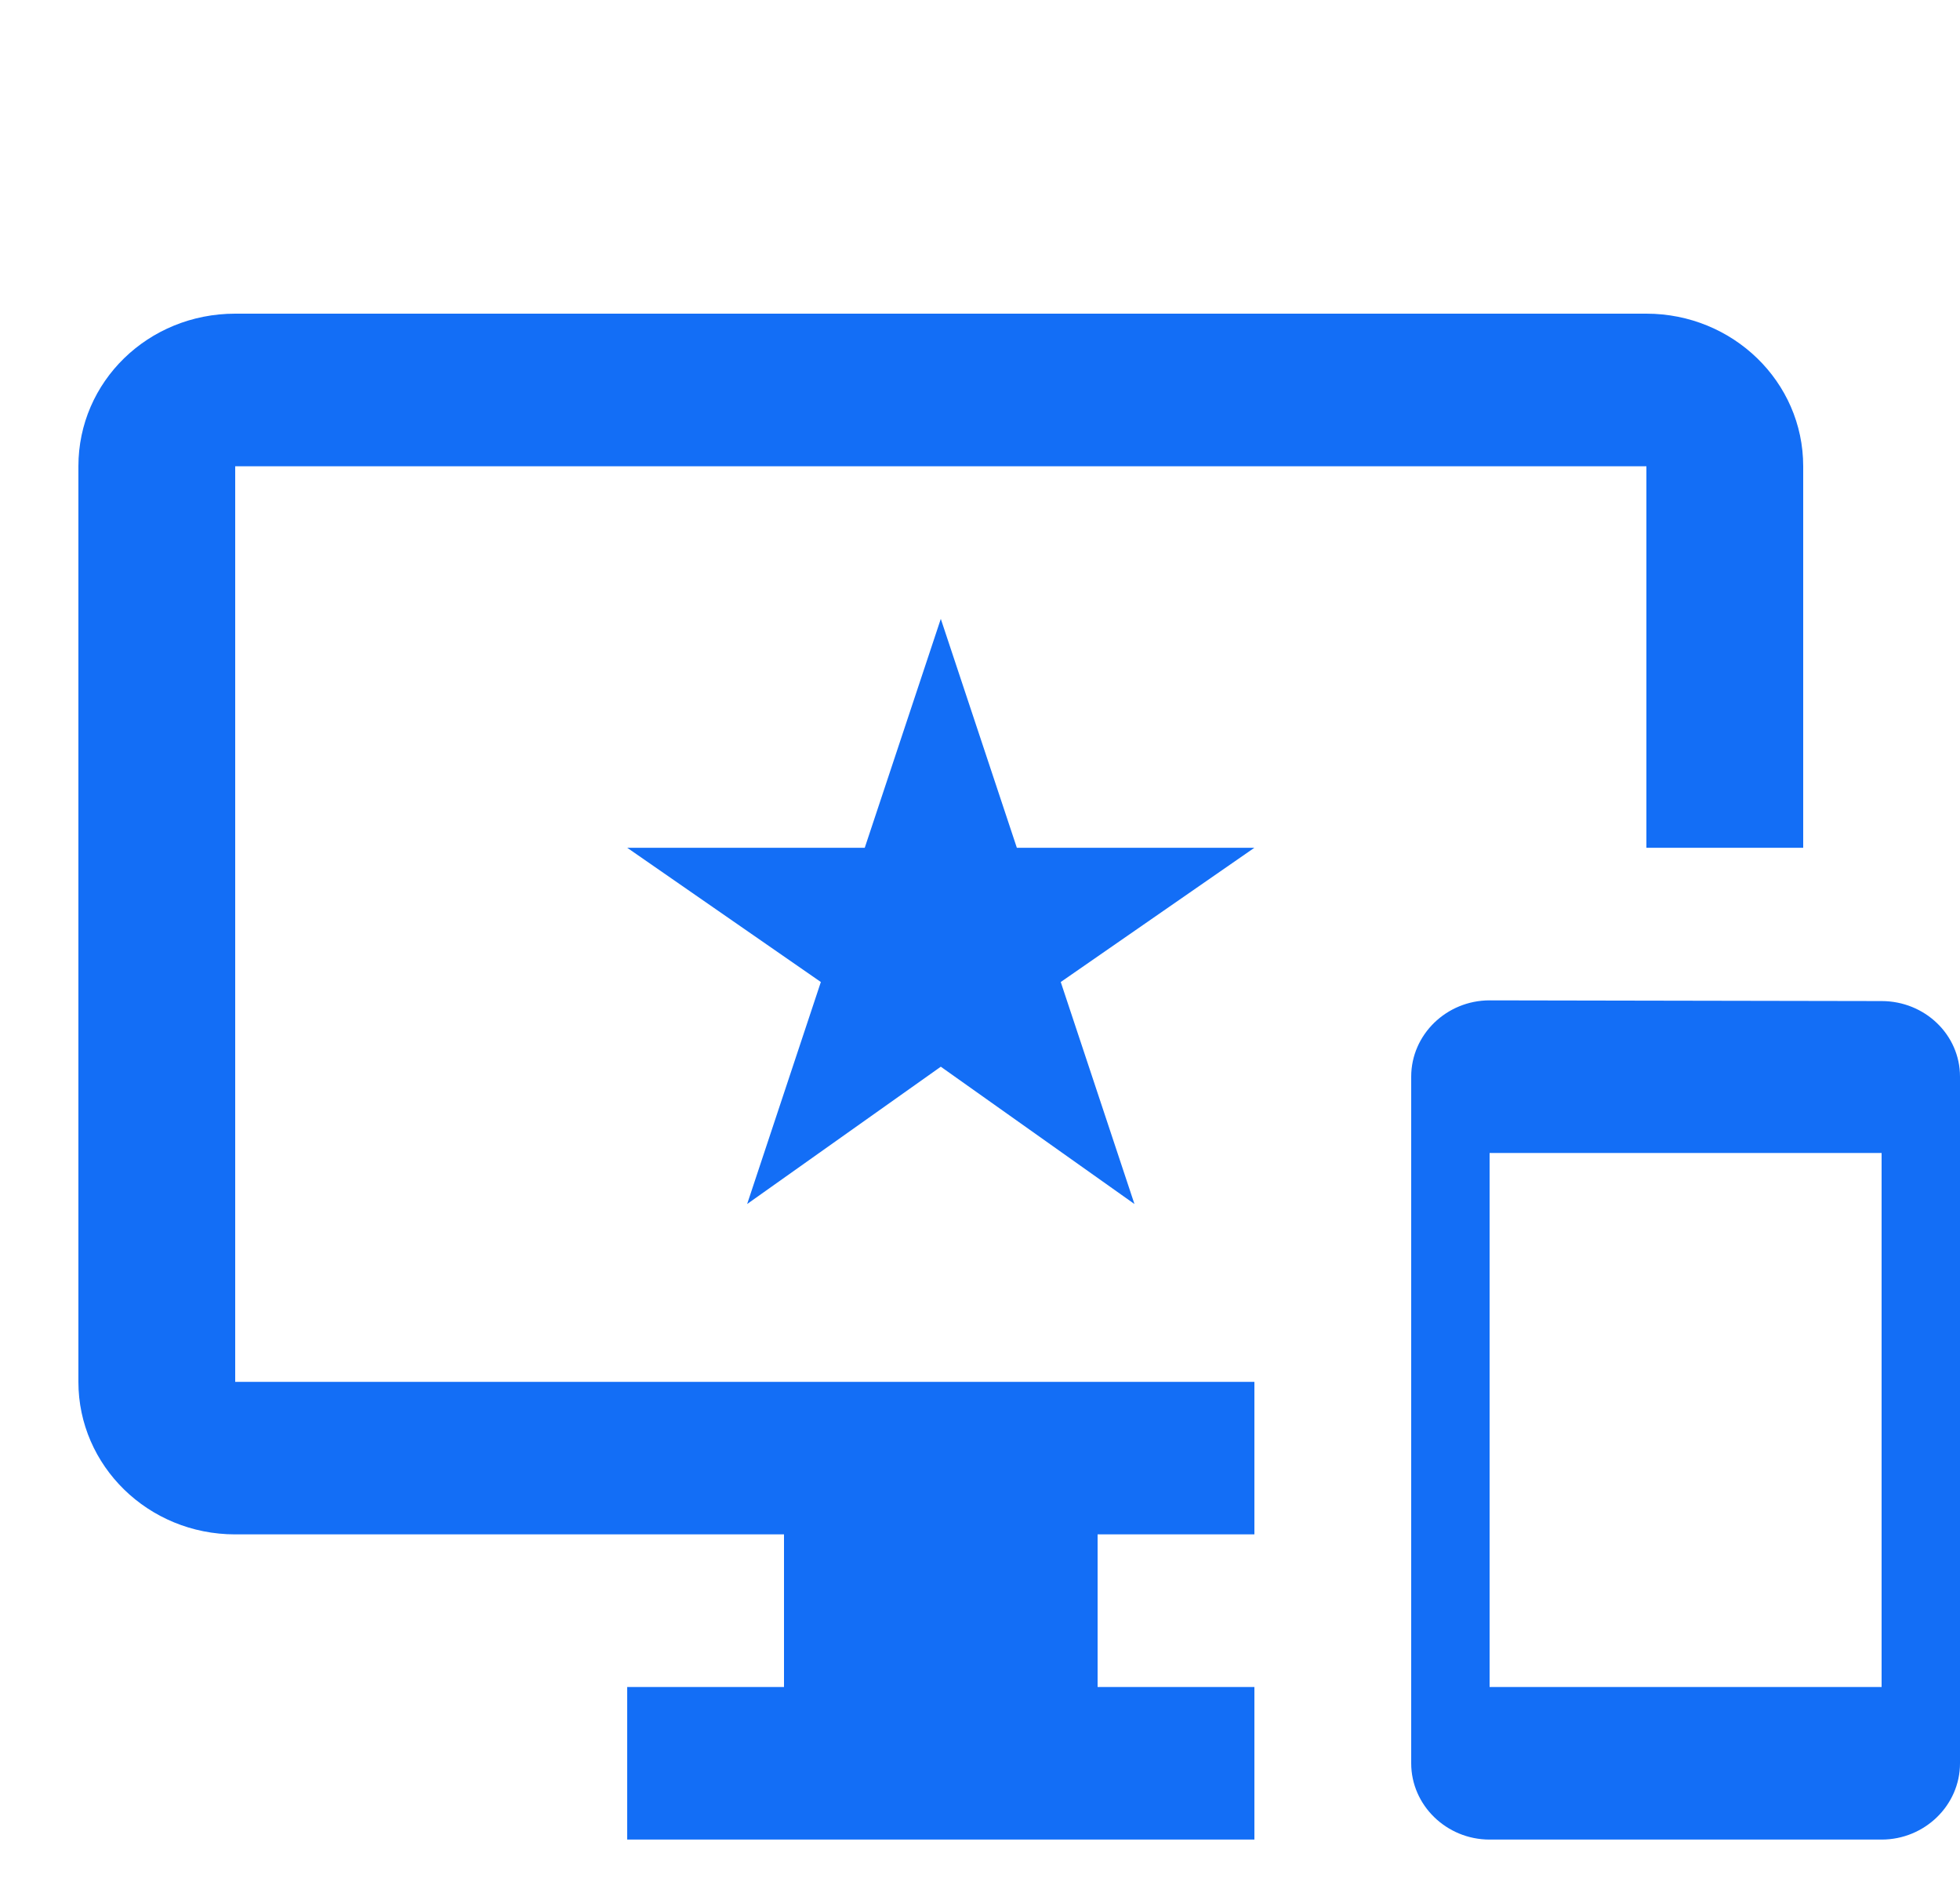 <svg width="25" height="24" viewBox="0 0 25 24" fill="none" xmlns="http://www.w3.org/2000/svg">
<path d="M24 12.766L19 12.757C18.45 12.757 18 13.194 18 13.73V22.486C18 23.021 18.45 23.459 19 23.459H24C24.55 23.459 25 23.021 25 22.486V13.73C25 13.194 24.55 12.766 24 12.766ZM24 21.513H19V14.703H24V21.513ZM21 4H3C1.89 4 1 4.866 1 5.946V17.622C1 18.692 1.89 19.567 3 19.567H10V21.513H8V23.459H16V21.513H14V19.567H16V17.622H3V5.946H21V10.811H23V5.946C23 4.866 22.1 4 21 4ZM12.97 10.811L12 7.892L11.03 10.811H8L10.47 12.523L9.53 15.354L12 13.603L14.47 15.354L13.53 12.523L16 10.811H12.97Z" fill="#136EF6"/>
</svg>
